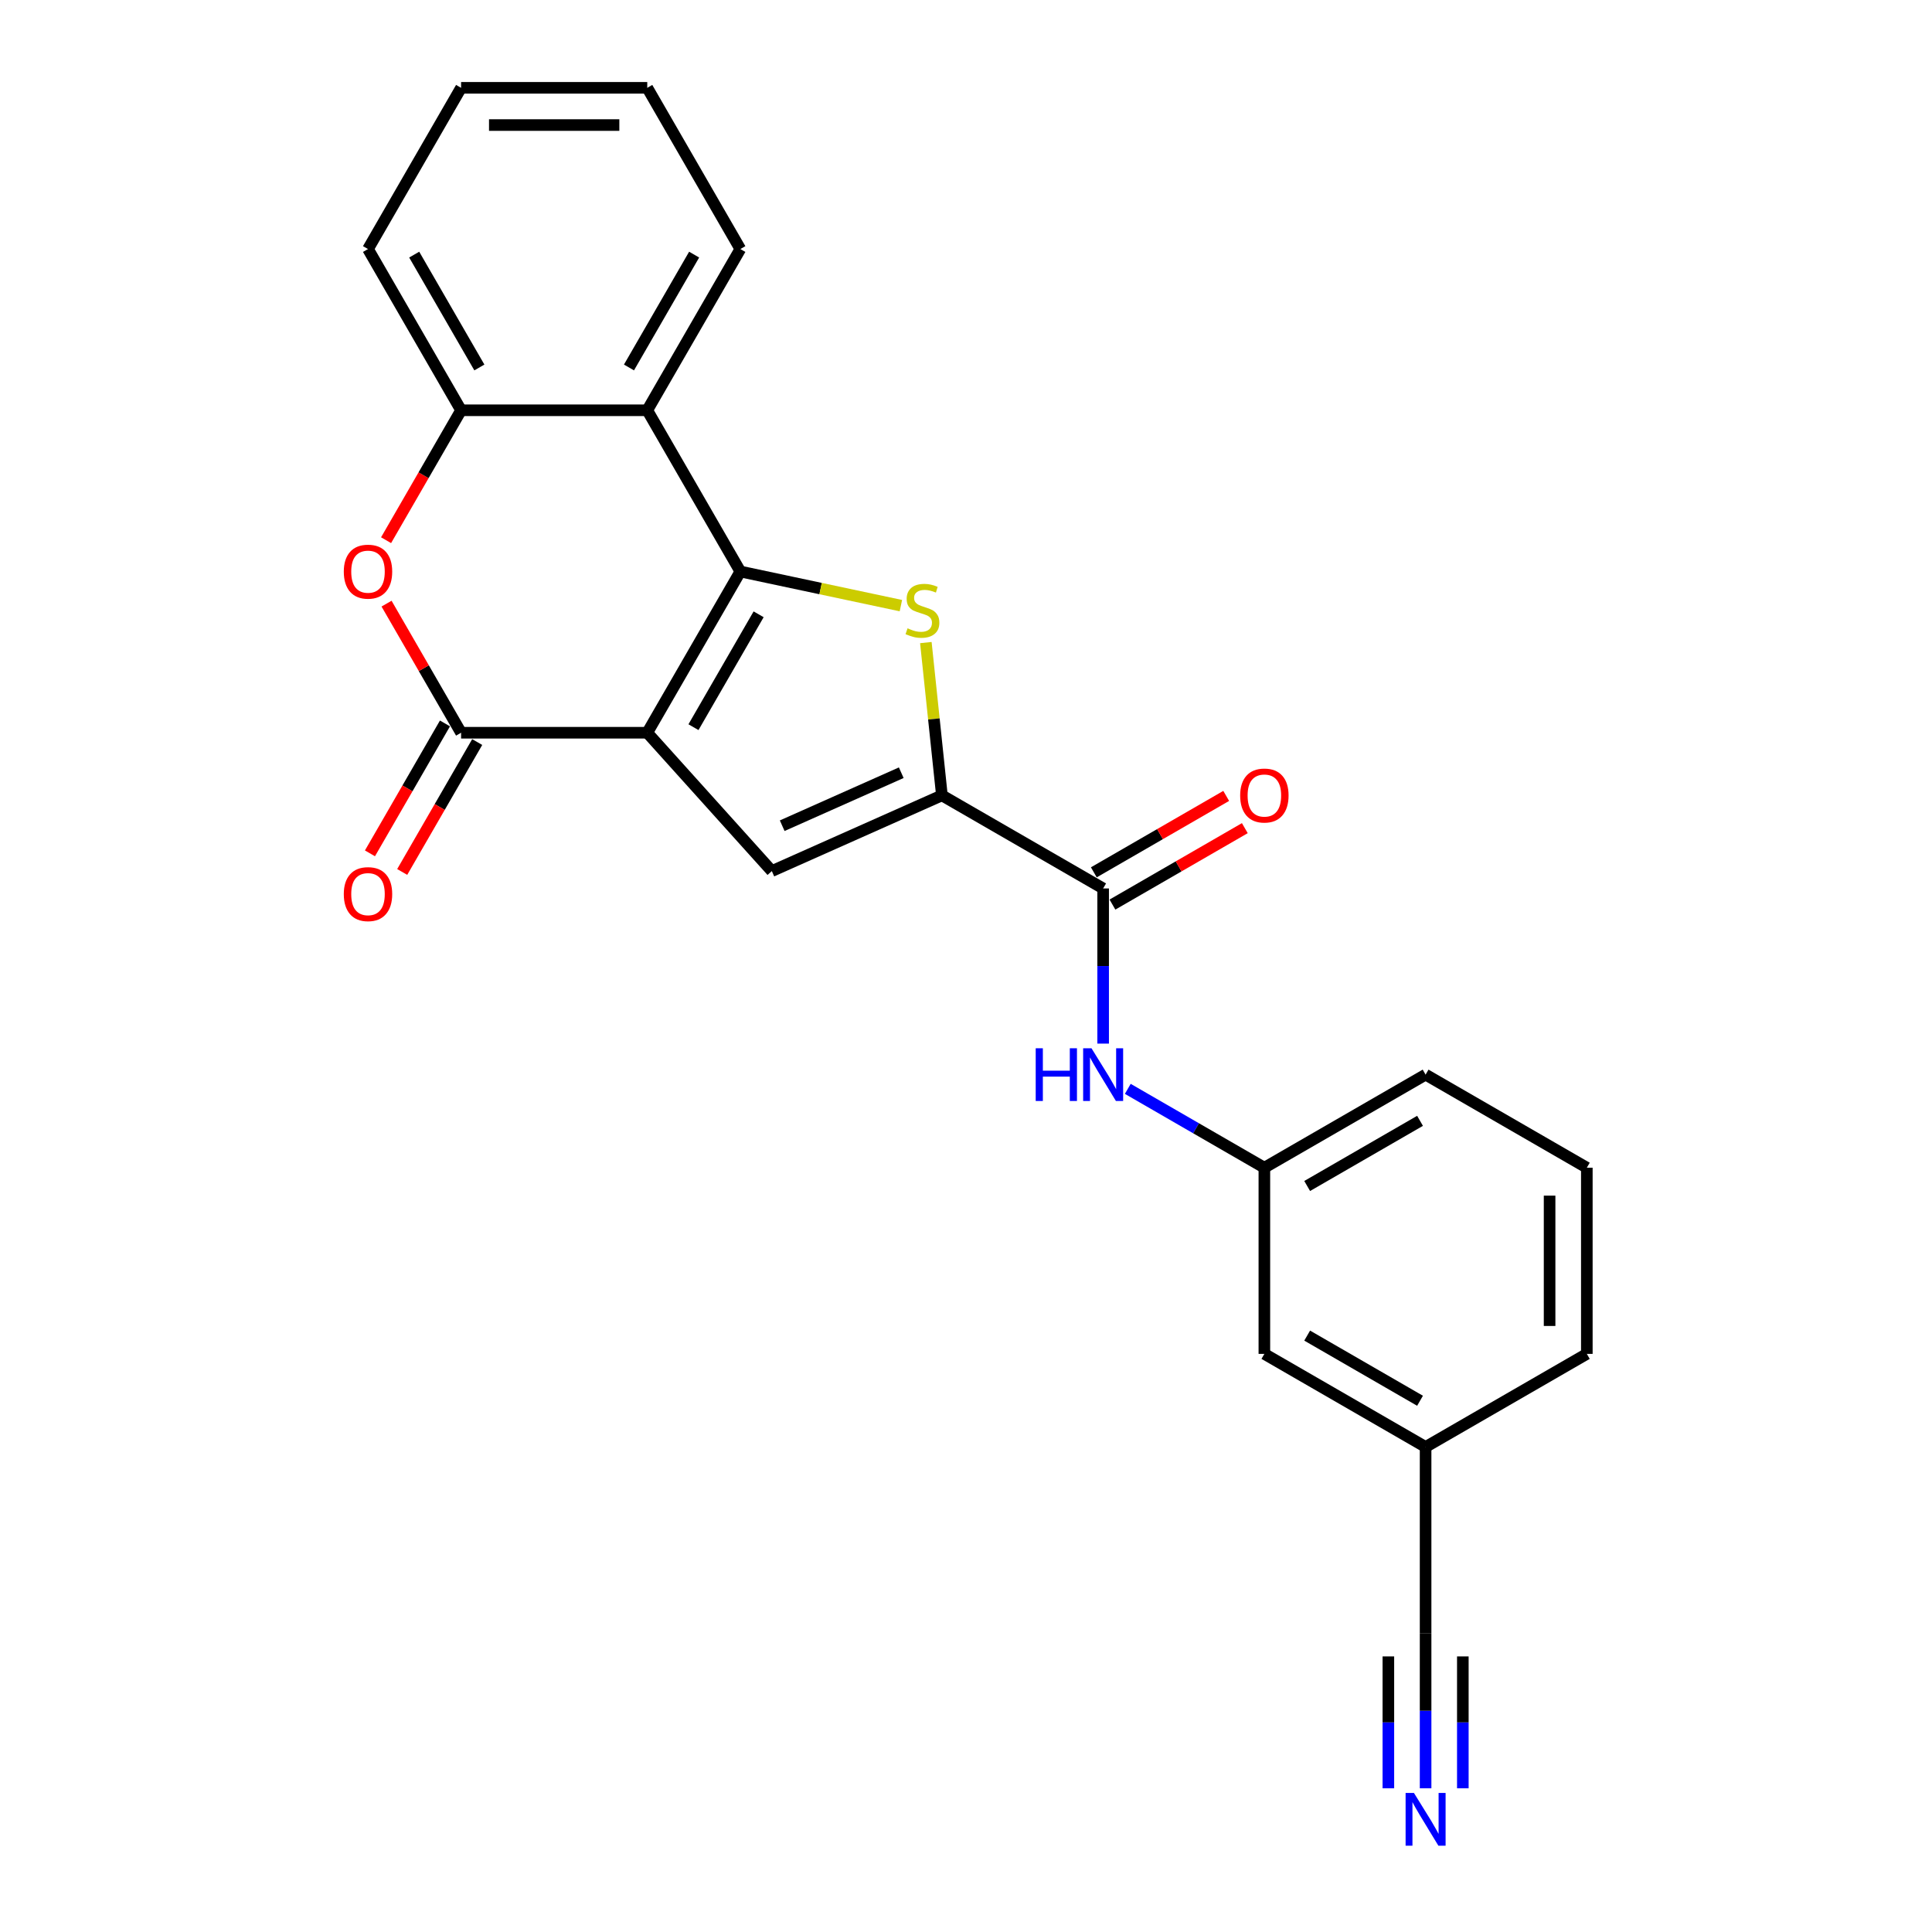 <?xml version='1.0' encoding='iso-8859-1'?>
<svg version='1.1' baseProfile='full'
              xmlns='http://www.w3.org/2000/svg'
                      xmlns:rdkit='http://www.rdkit.org/xml'
                      xmlns:xlink='http://www.w3.org/1999/xlink'
                  xml:space='preserve'
width='1000px' height='1000px' viewBox='0 0 1000 1000'>
<!-- END OF HEADER -->
<rect style='opacity:1.0;fill:#FFFFFF;stroke:none' width='1000' height='1000' x='0' y='0'> </rect>
<path class='bond-0' d='M 335.02,379.264 L 383.201,295.812' style='fill:none;fill-rule:evenodd;stroke:#000000;stroke-width:6px;stroke-linecap:butt;stroke-linejoin:miter;stroke-opacity:1' />
<path class='bond-0' d='M 358.937,376.383 L 392.664,317.966' style='fill:none;fill-rule:evenodd;stroke:#000000;stroke-width:6px;stroke-linecap:butt;stroke-linejoin:miter;stroke-opacity:1' />
<path class='bond-2' d='M 335.02,379.264 L 238.657,379.264' style='fill:none;fill-rule:evenodd;stroke:#000000;stroke-width:6px;stroke-linecap:butt;stroke-linejoin:miter;stroke-opacity:1' />
<path class='bond-4' d='M 335.02,379.264 L 399.499,450.875' style='fill:none;fill-rule:evenodd;stroke:#000000;stroke-width:6px;stroke-linecap:butt;stroke-linejoin:miter;stroke-opacity:1' />
<path class='bond-1' d='M 383.201,295.812 L 424.75,304.643' style='fill:none;fill-rule:evenodd;stroke:#000000;stroke-width:6px;stroke-linecap:butt;stroke-linejoin:miter;stroke-opacity:1' />
<path class='bond-1' d='M 424.75,304.643 L 466.299,313.475' style='fill:none;fill-rule:evenodd;stroke:#CCCC00;stroke-width:6px;stroke-linecap:butt;stroke-linejoin:miter;stroke-opacity:1' />
<path class='bond-5' d='M 383.201,295.812 L 335.02,212.359' style='fill:none;fill-rule:evenodd;stroke:#000000;stroke-width:6px;stroke-linecap:butt;stroke-linejoin:miter;stroke-opacity:1' />
<path class='bond-24' d='M 479.218,332.594 L 483.374,372.138' style='fill:none;fill-rule:evenodd;stroke:#CCCC00;stroke-width:6px;stroke-linecap:butt;stroke-linejoin:miter;stroke-opacity:1' />
<path class='bond-24' d='M 483.374,372.138 L 487.53,411.681' style='fill:none;fill-rule:evenodd;stroke:#000000;stroke-width:6px;stroke-linecap:butt;stroke-linejoin:miter;stroke-opacity:1' />
<path class='bond-6' d='M 238.657,379.264 L 219.368,345.854' style='fill:none;fill-rule:evenodd;stroke:#000000;stroke-width:6px;stroke-linecap:butt;stroke-linejoin:miter;stroke-opacity:1' />
<path class='bond-6' d='M 219.368,345.854 L 200.078,312.444' style='fill:none;fill-rule:evenodd;stroke:#FF0000;stroke-width:6px;stroke-linecap:butt;stroke-linejoin:miter;stroke-opacity:1' />
<path class='bond-12' d='M 230.312,374.446 L 210.9,408.068' style='fill:none;fill-rule:evenodd;stroke:#000000;stroke-width:6px;stroke-linecap:butt;stroke-linejoin:miter;stroke-opacity:1' />
<path class='bond-12' d='M 210.9,408.068 L 191.488,441.69' style='fill:none;fill-rule:evenodd;stroke:#FF0000;stroke-width:6px;stroke-linecap:butt;stroke-linejoin:miter;stroke-opacity:1' />
<path class='bond-12' d='M 247.002,384.082 L 227.591,417.704' style='fill:none;fill-rule:evenodd;stroke:#000000;stroke-width:6px;stroke-linecap:butt;stroke-linejoin:miter;stroke-opacity:1' />
<path class='bond-12' d='M 227.591,417.704 L 208.179,451.327' style='fill:none;fill-rule:evenodd;stroke:#FF0000;stroke-width:6px;stroke-linecap:butt;stroke-linejoin:miter;stroke-opacity:1' />
<path class='bond-3' d='M 487.53,411.681 L 399.499,450.875' style='fill:none;fill-rule:evenodd;stroke:#000000;stroke-width:6px;stroke-linecap:butt;stroke-linejoin:miter;stroke-opacity:1' />
<path class='bond-3' d='M 466.487,399.954 L 404.865,427.39' style='fill:none;fill-rule:evenodd;stroke:#000000;stroke-width:6px;stroke-linecap:butt;stroke-linejoin:miter;stroke-opacity:1' />
<path class='bond-7' d='M 487.53,411.681 L 570.983,459.863' style='fill:none;fill-rule:evenodd;stroke:#000000;stroke-width:6px;stroke-linecap:butt;stroke-linejoin:miter;stroke-opacity:1' />
<path class='bond-17' d='M 335.02,212.359 L 383.201,128.907' style='fill:none;fill-rule:evenodd;stroke:#000000;stroke-width:6px;stroke-linecap:butt;stroke-linejoin:miter;stroke-opacity:1' />
<path class='bond-17' d='M 325.556,190.205 L 359.283,131.789' style='fill:none;fill-rule:evenodd;stroke:#000000;stroke-width:6px;stroke-linecap:butt;stroke-linejoin:miter;stroke-opacity:1' />
<path class='bond-25' d='M 335.02,212.359 L 238.657,212.359' style='fill:none;fill-rule:evenodd;stroke:#000000;stroke-width:6px;stroke-linecap:butt;stroke-linejoin:miter;stroke-opacity:1' />
<path class='bond-8' d='M 199.834,279.604 L 219.245,245.981' style='fill:none;fill-rule:evenodd;stroke:#FF0000;stroke-width:6px;stroke-linecap:butt;stroke-linejoin:miter;stroke-opacity:1' />
<path class='bond-8' d='M 219.245,245.981 L 238.657,212.359' style='fill:none;fill-rule:evenodd;stroke:#000000;stroke-width:6px;stroke-linecap:butt;stroke-linejoin:miter;stroke-opacity:1' />
<path class='bond-9' d='M 570.983,459.863 L 570.983,500.017' style='fill:none;fill-rule:evenodd;stroke:#000000;stroke-width:6px;stroke-linecap:butt;stroke-linejoin:miter;stroke-opacity:1' />
<path class='bond-9' d='M 570.983,500.017 L 570.983,540.171' style='fill:none;fill-rule:evenodd;stroke:#0000FF;stroke-width:6px;stroke-linecap:butt;stroke-linejoin:miter;stroke-opacity:1' />
<path class='bond-13' d='M 575.801,468.208 L 610.059,448.429' style='fill:none;fill-rule:evenodd;stroke:#000000;stroke-width:6px;stroke-linecap:butt;stroke-linejoin:miter;stroke-opacity:1' />
<path class='bond-13' d='M 610.059,448.429 L 644.317,428.65' style='fill:none;fill-rule:evenodd;stroke:#FF0000;stroke-width:6px;stroke-linecap:butt;stroke-linejoin:miter;stroke-opacity:1' />
<path class='bond-13' d='M 566.165,451.517 L 600.423,431.738' style='fill:none;fill-rule:evenodd;stroke:#000000;stroke-width:6px;stroke-linecap:butt;stroke-linejoin:miter;stroke-opacity:1' />
<path class='bond-13' d='M 600.423,431.738 L 634.681,411.959' style='fill:none;fill-rule:evenodd;stroke:#FF0000;stroke-width:6px;stroke-linecap:butt;stroke-linejoin:miter;stroke-opacity:1' />
<path class='bond-18' d='M 238.657,212.359 L 190.476,128.907' style='fill:none;fill-rule:evenodd;stroke:#000000;stroke-width:6px;stroke-linecap:butt;stroke-linejoin:miter;stroke-opacity:1' />
<path class='bond-18' d='M 248.12,190.205 L 214.394,131.789' style='fill:none;fill-rule:evenodd;stroke:#000000;stroke-width:6px;stroke-linecap:butt;stroke-linejoin:miter;stroke-opacity:1' />
<path class='bond-14' d='M 583.741,563.591 L 619.088,583.999' style='fill:none;fill-rule:evenodd;stroke:#0000FF;stroke-width:6px;stroke-linecap:butt;stroke-linejoin:miter;stroke-opacity:1' />
<path class='bond-14' d='M 619.088,583.999 L 654.435,604.406' style='fill:none;fill-rule:evenodd;stroke:#000000;stroke-width:6px;stroke-linecap:butt;stroke-linejoin:miter;stroke-opacity:1' />
<path class='bond-10' d='M 737.888,925.621 L 737.888,885.467' style='fill:none;fill-rule:evenodd;stroke:#0000FF;stroke-width:6px;stroke-linecap:butt;stroke-linejoin:miter;stroke-opacity:1' />
<path class='bond-10' d='M 737.888,885.467 L 737.888,845.313' style='fill:none;fill-rule:evenodd;stroke:#000000;stroke-width:6px;stroke-linecap:butt;stroke-linejoin:miter;stroke-opacity:1' />
<path class='bond-10' d='M 757.16,925.621 L 757.16,891.49' style='fill:none;fill-rule:evenodd;stroke:#0000FF;stroke-width:6px;stroke-linecap:butt;stroke-linejoin:miter;stroke-opacity:1' />
<path class='bond-10' d='M 757.16,891.49 L 757.16,857.359' style='fill:none;fill-rule:evenodd;stroke:#000000;stroke-width:6px;stroke-linecap:butt;stroke-linejoin:miter;stroke-opacity:1' />
<path class='bond-10' d='M 718.615,925.621 L 718.615,891.49' style='fill:none;fill-rule:evenodd;stroke:#0000FF;stroke-width:6px;stroke-linecap:butt;stroke-linejoin:miter;stroke-opacity:1' />
<path class='bond-10' d='M 718.615,891.49 L 718.615,857.359' style='fill:none;fill-rule:evenodd;stroke:#000000;stroke-width:6px;stroke-linecap:butt;stroke-linejoin:miter;stroke-opacity:1' />
<path class='bond-11' d='M 737.888,845.313 L 737.888,748.95' style='fill:none;fill-rule:evenodd;stroke:#000000;stroke-width:6px;stroke-linecap:butt;stroke-linejoin:miter;stroke-opacity:1' />
<path class='bond-16' d='M 654.435,604.406 L 654.435,700.769' style='fill:none;fill-rule:evenodd;stroke:#000000;stroke-width:6px;stroke-linecap:butt;stroke-linejoin:miter;stroke-opacity:1' />
<path class='bond-20' d='M 654.435,604.406 L 737.888,556.225' style='fill:none;fill-rule:evenodd;stroke:#000000;stroke-width:6px;stroke-linecap:butt;stroke-linejoin:miter;stroke-opacity:1' />
<path class='bond-20' d='M 676.589,613.87 L 735.006,580.143' style='fill:none;fill-rule:evenodd;stroke:#000000;stroke-width:6px;stroke-linecap:butt;stroke-linejoin:miter;stroke-opacity:1' />
<path class='bond-15' d='M 737.888,748.95 L 654.435,700.769' style='fill:none;fill-rule:evenodd;stroke:#000000;stroke-width:6px;stroke-linecap:butt;stroke-linejoin:miter;stroke-opacity:1' />
<path class='bond-15' d='M 735.006,725.033 L 676.589,691.306' style='fill:none;fill-rule:evenodd;stroke:#000000;stroke-width:6px;stroke-linecap:butt;stroke-linejoin:miter;stroke-opacity:1' />
<path class='bond-27' d='M 737.888,748.95 L 821.34,700.769' style='fill:none;fill-rule:evenodd;stroke:#000000;stroke-width:6px;stroke-linecap:butt;stroke-linejoin:miter;stroke-opacity:1' />
<path class='bond-22' d='M 383.201,128.907 L 335.02,45.455' style='fill:none;fill-rule:evenodd;stroke:#000000;stroke-width:6px;stroke-linecap:butt;stroke-linejoin:miter;stroke-opacity:1' />
<path class='bond-23' d='M 190.476,128.907 L 238.657,45.455' style='fill:none;fill-rule:evenodd;stroke:#000000;stroke-width:6px;stroke-linecap:butt;stroke-linejoin:miter;stroke-opacity:1' />
<path class='bond-19' d='M 821.34,604.406 L 737.888,556.225' style='fill:none;fill-rule:evenodd;stroke:#000000;stroke-width:6px;stroke-linecap:butt;stroke-linejoin:miter;stroke-opacity:1' />
<path class='bond-21' d='M 821.34,604.406 L 821.34,700.769' style='fill:none;fill-rule:evenodd;stroke:#000000;stroke-width:6px;stroke-linecap:butt;stroke-linejoin:miter;stroke-opacity:1' />
<path class='bond-21' d='M 802.067,618.861 L 802.067,686.315' style='fill:none;fill-rule:evenodd;stroke:#000000;stroke-width:6px;stroke-linecap:butt;stroke-linejoin:miter;stroke-opacity:1' />
<path class='bond-26' d='M 335.02,45.455 L 238.657,45.455' style='fill:none;fill-rule:evenodd;stroke:#000000;stroke-width:6px;stroke-linecap:butt;stroke-linejoin:miter;stroke-opacity:1' />
<path class='bond-26' d='M 320.565,64.727 L 253.112,64.727' style='fill:none;fill-rule:evenodd;stroke:#000000;stroke-width:6px;stroke-linecap:butt;stroke-linejoin:miter;stroke-opacity:1' />
<path  class='atom-2' d='M 469.749 325.213
Q 470.057 325.329, 471.329 325.868
Q 472.601 326.408, 473.989 326.755
Q 475.415 327.063, 476.802 327.063
Q 479.385 327.063, 480.888 325.83
Q 482.391 324.558, 482.391 322.361
Q 482.391 320.858, 481.621 319.932
Q 480.888 319.007, 479.732 318.506
Q 478.576 318.005, 476.648 317.427
Q 474.22 316.695, 472.755 316.001
Q 471.329 315.307, 470.288 313.842
Q 469.286 312.378, 469.286 309.911
Q 469.286 306.48, 471.599 304.36
Q 473.95 302.24, 478.576 302.24
Q 481.736 302.24, 485.321 303.744
L 484.434 306.711
Q 481.158 305.362, 478.691 305.362
Q 476.032 305.362, 474.567 306.48
Q 473.102 307.559, 473.141 309.448
Q 473.141 310.913, 473.873 311.799
Q 474.644 312.686, 475.723 313.187
Q 476.841 313.688, 478.691 314.266
Q 481.158 315.037, 482.623 315.808
Q 484.087 316.579, 485.128 318.159
Q 486.207 319.701, 486.207 322.361
Q 486.207 326.138, 483.663 328.181
Q 481.158 330.185, 476.957 330.185
Q 474.528 330.185, 472.678 329.646
Q 470.867 329.145, 468.708 328.258
L 469.749 325.213
' fill='#CCCC00'/>
<path  class='atom-7' d='M 177.949 295.889
Q 177.949 289.336, 181.187 285.674
Q 184.424 282.013, 190.476 282.013
Q 196.527 282.013, 199.765 285.674
Q 203.003 289.336, 203.003 295.889
Q 203.003 302.519, 199.727 306.296
Q 196.45 310.035, 190.476 310.035
Q 184.463 310.035, 181.187 306.296
Q 177.949 302.557, 177.949 295.889
M 190.476 306.951
Q 194.639 306.951, 196.874 304.176
Q 199.148 301.362, 199.148 295.889
Q 199.148 290.531, 196.874 287.833
Q 194.639 285.096, 190.476 285.096
Q 186.313 285.096, 184.039 287.794
Q 181.803 290.493, 181.803 295.889
Q 181.803 301.401, 184.039 304.176
Q 186.313 306.951, 190.476 306.951
' fill='#FF0000'/>
<path  class='atom-10' d='M 536.08 542.58
L 539.781 542.58
L 539.781 554.182
L 553.734 554.182
L 553.734 542.58
L 557.434 542.58
L 557.434 569.87
L 553.734 569.87
L 553.734 557.266
L 539.781 557.266
L 539.781 569.87
L 536.08 569.87
L 536.08 542.58
' fill='#0000FF'/>
<path  class='atom-10' d='M 564.95 542.58
L 573.893 557.035
Q 574.779 558.461, 576.206 561.043
Q 577.632 563.626, 577.709 563.78
L 577.709 542.58
L 581.332 542.58
L 581.332 569.87
L 577.593 569.87
L 567.996 554.067
Q 566.878 552.216, 565.683 550.096
Q 564.526 547.976, 564.18 547.321
L 564.18 569.87
L 560.633 569.87
L 560.633 542.58
L 564.95 542.58
' fill='#0000FF'/>
<path  class='atom-11' d='M 731.855 928.03
L 740.798 942.485
Q 741.684 943.911, 743.11 946.493
Q 744.537 949.076, 744.614 949.23
L 744.614 928.03
L 748.237 928.03
L 748.237 955.32
L 744.498 955.32
L 734.9 939.517
Q 733.783 937.667, 732.588 935.547
Q 731.431 933.427, 731.084 932.771
L 731.084 955.32
L 727.538 955.32
L 727.538 928.03
L 731.855 928.03
' fill='#0000FF'/>
<path  class='atom-13' d='M 177.949 462.794
Q 177.949 456.241, 181.187 452.579
Q 184.424 448.917, 190.476 448.917
Q 196.527 448.917, 199.765 452.579
Q 203.003 456.241, 203.003 462.794
Q 203.003 469.423, 199.727 473.201
Q 196.45 476.94, 190.476 476.94
Q 184.463 476.94, 181.187 473.201
Q 177.949 469.462, 177.949 462.794
M 190.476 473.856
Q 194.639 473.856, 196.874 471.081
Q 199.148 468.267, 199.148 462.794
Q 199.148 457.436, 196.874 454.738
Q 194.639 452.001, 190.476 452.001
Q 186.313 452.001, 184.039 454.699
Q 181.803 457.397, 181.803 462.794
Q 181.803 468.306, 184.039 471.081
Q 186.313 473.856, 190.476 473.856
' fill='#FF0000'/>
<path  class='atom-14' d='M 641.908 411.758
Q 641.908 405.206, 645.146 401.544
Q 648.384 397.882, 654.435 397.882
Q 660.487 397.882, 663.725 401.544
Q 666.962 405.206, 666.962 411.758
Q 666.962 418.388, 663.686 422.166
Q 660.41 425.904, 654.435 425.904
Q 648.422 425.904, 645.146 422.166
Q 641.908 418.427, 641.908 411.758
M 654.435 422.821
Q 658.598 422.821, 660.834 420.046
Q 663.108 417.232, 663.108 411.758
Q 663.108 406.401, 660.834 403.702
Q 658.598 400.966, 654.435 400.966
Q 650.272 400.966, 647.998 403.664
Q 645.763 406.362, 645.763 411.758
Q 645.763 417.27, 647.998 420.046
Q 650.272 422.821, 654.435 422.821
' fill='#FF0000'/>
</svg>

